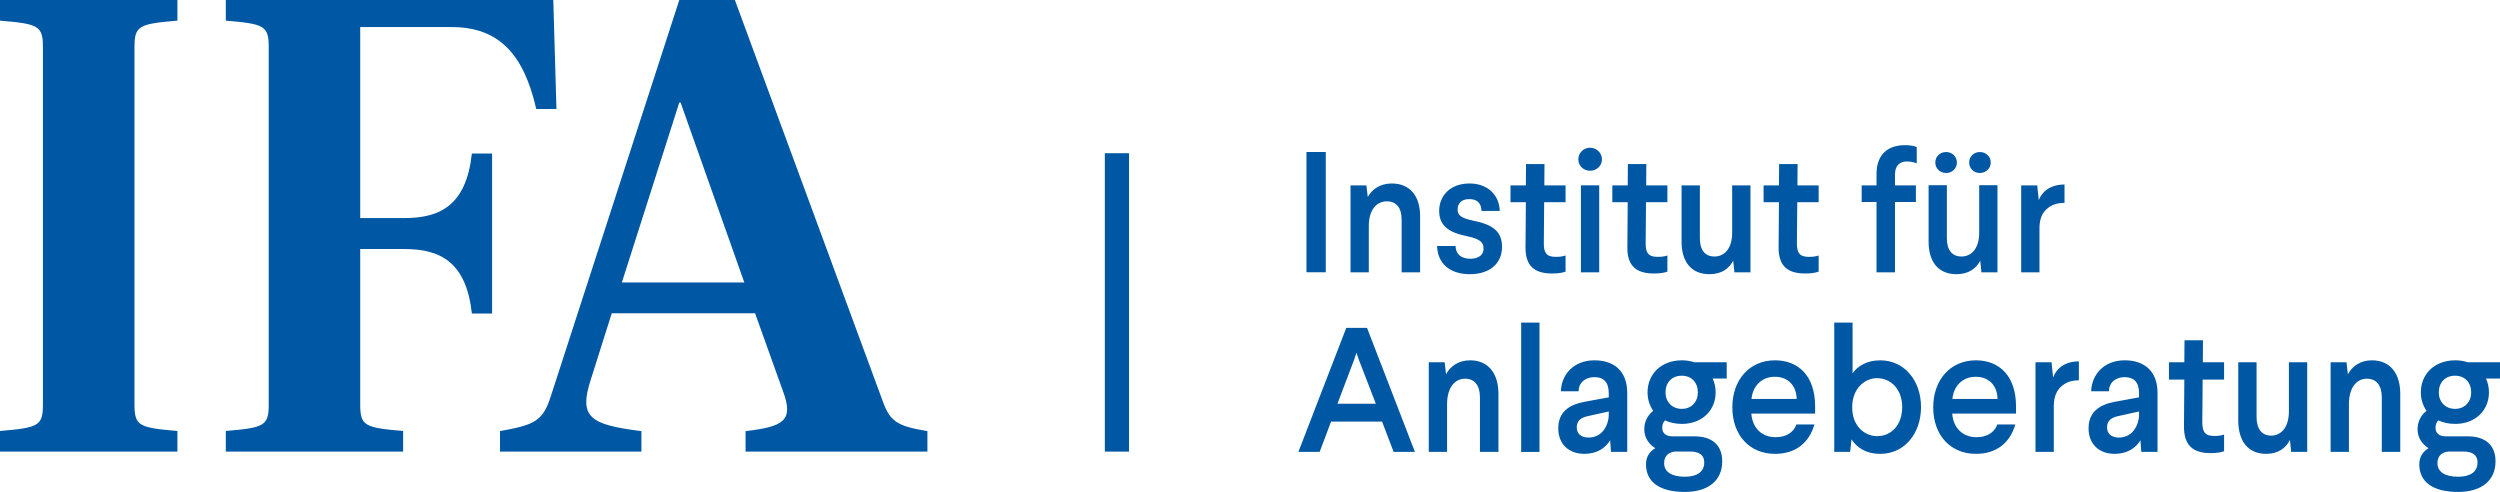 <svg xmlns="http://www.w3.org/2000/svg" width="310" height="61" viewBox="0 0 310 61">
  <g fill="#0057A3" fill-rule="evenodd">
    <path d="M5.324 50.16C5.324 52.8 4.776 53.04 0 53.44L0 56 22 56 22 53.44C17.224 53.04 16.676 52.8 16.676 50.16L16.676 5.84C16.676 3.199 17.224 2.96 22 2.56L22 0 0 0 0 2.56C4.776 2.96 5.324 3.199 5.324 5.84L5.324 50.16M33.321 50.16C33.321 52.8 32.774 53.04 28 53.44L28 56 49.987 56 49.987 53.44C45.214 53.04 44.666 52.8 44.666 50.16L44.666 30.879 50.143 30.879C54.603 30.879 57.811 32.48 58.515 38.88L61.019 38.88 61.019 19.04 58.515 19.04C57.811 25.44 54.603 27.04 50.143 27.04L44.666 27.04 44.666 3.359 56.012 3.359C61.801 3.359 64.932 6.639 66.496 13.52L69 13.52 68.609 0 28 0 28 2.56C32.774 2.96 33.321 3.199 33.321 5.84L33.321 50.16M84.233 12.709L84.39 12.709 92.297 35.029 77.109 35.029 84.233 12.709zM91.123 0L84.233 0 68.341 49.009C67.324 52.266 66.306 52.664 62 53.458L62 56 79.536 56 79.536 53.458C73.195 52.664 71.708 51.79 73.273 47.024L75.857 38.842 93.628 38.842 97.072 48.454C98.481 52.187 97.151 52.902 92.453 53.458L92.453 56 115 56 115 53.458C111.086 52.822 110.303 52.187 109.364 49.487L91.123 0 91.123 0zM305.458 55.991C306.53 55.991 307.217 56.387 307.217 57.332 307.217 58.52 306.315 59.114 304.812 59.114 303.206 59.114 302.241 58.542 302.241 57.421 302.241 56.497 302.862 56.056 303.591 55.991L305.458 55.991zM304.427 46.587C305.652 46.587 306.426 47.445 306.426 48.654 306.426 49.819 305.652 50.7 304.427 50.7 303.206 50.7 302.411 49.819 302.411 48.654 302.411 47.445 303.185 46.587 304.427 46.587L304.427 46.587zM310 44.92L305.995 44.92C305.524 44.767 305.006 44.679 304.451 44.679 301.897 44.679 300.183 46.369 300.183 48.654 300.183 49.511 300.44 50.304 300.891 50.94 300.249 51.445 299.777 52.212 299.777 53.246 299.777 54.346 300.44 55.158 301.148 55.574 300.547 55.925 299.992 56.54 299.992 57.574 299.992 59.75 301.661 61 304.812 61 307.644 61 309.445 59.639 309.445 57.2 309.445 55.245 308.244 54.104 305.975 54.104L303.247 54.104C302.498 54.104 302.005 53.73 302.005 53.07 302.005 52.652 302.133 52.343 302.348 52.125 302.949 52.41 303.657 52.563 304.451 52.563 306.957 52.563 308.629 50.875 308.629 48.654 308.629 48.038 308.501 47.466 308.265 46.94L310 46.94 310 44.92zM294.117 44.679C292.639 44.679 291.629 45.469 291.137 46.412L290.966 44.92 288.996 44.92 288.996 56.035 291.265 56.035 291.265 50.125C291.265 48.038 292.233 46.961 293.496 46.961 294.676 46.961 295.342 47.774 295.342 49.291L295.342 56.035 297.632 56.035 297.632 48.83C297.632 46.369 296.435 44.679 294.117 44.679L294.117 44.679zM286.095 44.92L283.825 44.92 283.825 51.006C283.825 52.985 282.86 54.016 281.637 54.016 280.457 54.016 279.813 53.204 279.813 51.666L279.813 44.92 277.544 44.92 277.544 52.126C277.544 54.609 278.679 56.277 281.014 56.277 282.494 56.277 283.459 55.552 283.953 54.543L284.104 56.035 286.095 56.035 286.095 44.92zM273.17 42.196L270.879 42.196 270.857 44.92 268.949 44.92 268.949 47.071 270.857 47.071 270.814 52.852C270.793 55.223 271.928 56.188 274.113 56.188 274.928 56.188 275.442 56.08 275.785 55.948L275.785 53.884C275.463 53.995 275.143 54.06 274.564 54.06 273.407 54.06 273.085 53.533 273.085 52.346L273.128 47.071 275.785 47.071 275.785 44.92 273.149 44.92 273.17 42.196zM265.242 51.026L265.242 51.422C265.242 52.082 265.027 52.742 264.726 53.181 264.299 53.884 263.547 54.258 262.754 54.258 261.81 54.258 261.273 53.774 261.273 53.005 261.273 52.104 261.873 51.774 262.646 51.598L265.242 51.026zM263.461 44.679C260.995 44.679 259.389 46.326 259.303 48.521L261.51 48.521C261.51 47.38 262.41 46.765 263.461 46.765 264.62 46.765 265.242 47.401 265.242 48.764L265.242 49.269 262.152 49.839C260.353 50.192 258.982 51.071 258.982 53.114 258.982 55.092 260.31 56.277 262.217 56.277 263.762 56.277 264.857 55.552 265.414 54.587L265.521 56.035 267.534 56.035 267.534 48.719C267.534 46.063 265.948 44.679 263.461 44.679L263.461 44.679zM257.779 44.81C255.934 44.81 254.949 45.8 254.584 46.81L254.391 44.92 252.401 44.92 252.401 56.035 254.67 56.035 254.67 50.258C254.691 49.139 255.057 48.392 255.614 47.908 256.235 47.36 256.921 47.161 257.779 47.161L257.779 44.81zM244.993 46.72C246.6 46.72 247.673 47.797 247.695 49.469L242.096 49.469C242.247 47.885 243.34 46.72 244.993 46.72L244.993 46.72zM245.014 44.679C241.818 44.679 239.719 47.137 239.719 50.499 239.719 54.016 241.903 56.277 245.014 56.277 247.565 56.277 249.236 54.915 249.9 52.632L247.673 52.632C247.287 53.665 246.344 54.213 245.078 54.213 243.383 54.213 242.204 53.07 242.075 51.289L249.986 51.289 249.986 50.389C249.986 46.565 247.866 44.679 245.014 44.679L245.014 44.679zM232.742 46.895C234.543 46.895 235.873 48.346 235.873 50.477 235.873 52.632 234.586 54.082 232.763 54.082 231.175 54.082 229.675 52.785 229.675 50.566L229.675 50.456C229.675 48.215 231.197 46.895 232.742 46.895L232.742 46.895zM229.718 40L227.448 40 227.448 56.035 229.417 56.035 229.589 54.478C230.21 55.421 231.262 56.277 233.171 56.277 236.152 56.277 238.207 53.753 238.207 50.477 238.207 47.204 236.152 44.679 233.15 44.679 231.476 44.679 230.296 45.426 229.718 46.302L229.718 40zM220.082 46.72C221.691 46.72 222.763 47.797 222.785 49.469L217.187 49.469C217.337 47.885 218.431 46.72 220.082 46.72L220.082 46.72zM220.103 44.679C216.907 44.679 214.81 47.137 214.81 50.499 214.81 54.016 216.994 56.277 220.103 56.277 222.656 56.277 224.327 54.915 224.99 52.632L222.763 52.632C222.377 53.665 221.433 54.213 220.168 54.213 218.474 54.213 217.294 53.07 217.165 51.289L225.075 51.289 225.075 50.389C225.075 46.565 222.957 44.679 220.103 44.679L220.103 44.679zM209.569 55.991C210.641 55.991 211.327 56.387 211.327 57.332 211.327 58.52 210.427 59.114 208.926 59.114 207.317 59.114 206.352 58.542 206.352 57.421 206.352 56.497 206.974 56.056 207.704 55.991L209.569 55.991zM208.54 46.587C209.762 46.587 210.535 47.445 210.535 48.654 210.535 49.819 209.762 50.7 208.54 50.7 207.317 50.7 206.523 49.819 206.523 48.654 206.523 47.445 207.296 46.587 208.54 46.587L208.54 46.587zM214.112 44.92L210.106 44.92C209.633 44.767 209.119 44.679 208.561 44.679 206.008 44.679 204.296 46.369 204.296 48.654 204.296 49.511 204.554 50.304 205.004 50.94 204.361 51.445 203.89 52.212 203.89 53.246 203.89 54.346 204.554 55.158 205.26 55.574 204.66 55.925 204.103 56.54 204.103 57.574 204.103 59.75 205.774 61 208.926 61 211.757 61 213.555 59.639 213.555 57.2 213.555 55.245 212.357 54.104 210.084 54.104L207.36 54.104C206.61 54.104 206.116 53.73 206.116 53.07 206.116 52.652 206.245 52.343 206.458 52.125 207.059 52.41 207.766 52.563 208.561 52.563 211.07 52.563 212.74 50.875 212.74 48.654 212.74 48.038 212.611 47.466 212.377 46.94L214.112 46.94 214.112 44.92zM199.486 51.026L199.486 51.422C199.486 52.082 199.271 52.742 198.971 53.181 198.541 53.884 197.791 54.258 196.996 54.258 196.053 54.258 195.516 53.774 195.516 53.005 195.516 52.104 196.117 51.774 196.889 51.598L199.486 51.026zM197.705 44.679C195.238 44.679 193.632 46.326 193.547 48.521L195.752 48.521C195.752 47.38 196.654 46.765 197.705 46.765 198.863 46.765 199.486 47.401 199.486 48.764L199.486 49.269 196.397 49.839C194.595 50.192 193.225 51.071 193.225 53.114 193.225 55.092 194.552 56.277 196.461 56.277 198.006 56.277 199.099 55.552 199.656 54.587L199.764 56.035 201.777 56.035 201.777 48.719C201.777 46.063 200.192 44.679 197.705 44.679L197.705 44.679zM188.627 56.036L190.896 56.036 190.896 40 188.627 40 188.627 56.036zM182.291 44.679C180.811 44.679 179.803 45.469 179.309 46.412L179.137 44.92 177.168 44.92 177.168 56.035 179.438 56.035 179.438 50.125C179.438 48.038 180.403 46.961 181.669 46.961 182.849 46.961 183.514 47.774 183.514 49.291L183.514 56.035 185.806 56.035 185.806 48.83C185.806 46.369 184.606 44.679 182.291 44.679L182.291 44.679zM168.203 43.735L168.482 44.569 170.604 50.062 165.845 50.062 167.925 44.569 168.203 43.735zM169.512 40.658L166.937 40.658 161 56.035 163.637 56.035 165.052 52.278 171.376 52.278 172.813 56.035 175.451 56.035 169.512 40.658 169.512 40.658zM256 22.88C254.159 22.88 253.173 23.838 252.809 24.818L252.617 22.986 250.628 22.986 250.628 33.766 252.895 33.766 252.895 28.163C252.917 27.076 253.281 26.352 253.837 25.883 254.458 25.351 255.143 25.159 256 25.159L256 22.88zM245.504 18.852C244.755 18.852 244.177 19.406 244.177 20.15 244.177 20.895 244.755 21.45 245.504 21.45 246.252 21.45 246.851 20.895 246.851 20.15 246.851 19.406 246.252 18.852 245.504 18.852L245.504 18.852zM241.327 18.852C240.557 18.852 239.979 19.406 239.979 20.15 239.979 20.895 240.557 21.45 241.328 21.45 242.056 21.45 242.654 20.895 242.654 20.15 242.654 19.406 242.056 18.852 241.328 18.852L241.327 18.852zM247.687 22.965L245.42 22.965 245.42 28.882C245.42 30.805 244.454 31.808 243.233 31.808 242.055 31.808 241.412 31.018 241.412 29.522L241.412 22.965 239.145 22.965 239.145 29.97C239.145 32.382 240.278 34 242.612 34 244.091 34 245.055 33.298 245.548 32.319L245.697 33.766 247.687 33.766 247.687 22.965zM236.243 18C233.953 18 232.69 19.277 232.69 21.579L232.69 22.986 230.848 22.986 230.848 25.05 232.69 25.05 232.69 33.766 234.979 33.766 234.979 25.05 237.57 25.05 237.57 22.986 234.979 22.986 234.979 21.642C234.979 20.555 235.537 20.021 236.456 20.021 236.971 20.021 237.336 20.128 237.678 20.257L237.678 18.234C237.377 18.106 236.864 18 236.243 18L236.243 18zM222.901 20.343L220.613 20.343 220.591 22.986 218.685 22.986 218.685 25.072 220.591 25.072 220.548 30.678C220.527 32.979 221.661 33.914 223.843 33.914 224.657 33.914 225.172 33.808 225.514 33.681L225.514 31.68C225.192 31.786 224.872 31.851 224.294 31.851 223.138 31.851 222.817 31.339 222.817 30.188L222.86 25.072 225.514 25.072 225.514 22.986 222.881 22.986 222.901 20.343zM217.057 22.986L214.789 22.986 214.789 28.889C214.789 30.806 213.825 31.808 212.604 31.808 211.425 31.808 210.782 31.019 210.782 29.527L210.782 22.986 208.515 22.986 208.515 29.976C208.515 32.382 209.649 34 211.982 34 213.46 34 214.426 33.298 214.917 32.319L215.068 33.766 217.057 33.766 217.057 22.986zM204.145 20.343L201.857 20.343 201.836 22.986 199.929 22.986 199.929 25.072 201.836 25.072 201.793 30.678C201.772 32.979 202.905 33.914 205.088 33.914 205.902 33.914 206.415 33.808 206.758 33.681L206.758 31.68C206.437 31.786 206.116 31.851 205.539 31.851 204.383 31.851 204.061 31.339 204.061 30.188L204.104 25.072 206.758 25.072 206.758 22.986 204.126 22.986 204.145 20.343zM197.168 18.319C196.356 18.319 195.713 18.958 195.713 19.766 195.713 20.555 196.356 21.173 197.168 21.173 197.982 21.173 198.644 20.555 198.644 19.766 198.644 18.958 197.982 18.319 197.168 18.319L197.168 18.319zM196.035 33.766L198.302 33.766 198.302 22.984 196.035 22.984 196.035 33.766zM191.517 20.343L189.228 20.343 189.207 22.986 187.301 22.986 187.301 25.072 189.207 25.072 189.164 30.678C189.143 32.979 190.277 33.914 192.459 33.914 193.273 33.914 193.788 33.808 194.13 33.681L194.13 31.68C193.808 31.786 193.487 31.851 192.91 31.851 191.754 31.851 191.433 31.339 191.433 30.188L191.476 25.072 194.13 25.072 194.13 22.986 191.497 22.986 191.517 20.343zM182.224 22.751C179.741 22.751 178.456 24.369 178.456 26.138 178.456 27.907 179.526 28.802 181.837 29.271 183.554 29.634 183.96 30.039 183.96 30.827 183.96 31.572 183.403 32.085 182.332 32.085 181.174 32.083 180.511 31.509 180.489 30.508L178.199 30.508C178.263 32.616 179.697 34 182.289 34 184.473 34 186.249 32.871 186.249 30.614 186.249 28.866 185.33 27.886 182.717 27.373 181.153 27.033 180.745 26.714 180.745 25.946 180.745 25.242 181.217 24.688 182.182 24.688 183.189 24.688 183.682 25.2 183.704 26.159L185.971 26.159C185.906 24.114 184.41 22.751 182.225 22.751L182.224 22.751zM172.582 22.751C171.103 22.751 170.096 23.517 169.603 24.433L169.433 22.986 167.465 22.986 167.465 33.766 169.732 33.766 169.732 28.033C169.732 26.009 170.696 24.966 171.96 24.966 173.139 24.966 173.803 25.754 173.803 27.224L173.803 33.766 176.092 33.766 176.092 26.776C176.092 24.391 174.895 22.751 172.582 22.751L172.582 22.751zM162 33.765L164.396 33.765 164.396 18.852 162 18.852 162 33.765z"/>
    <polygon points="137 56 140 56 140 19 137 19"/>
  </g>
</svg>
